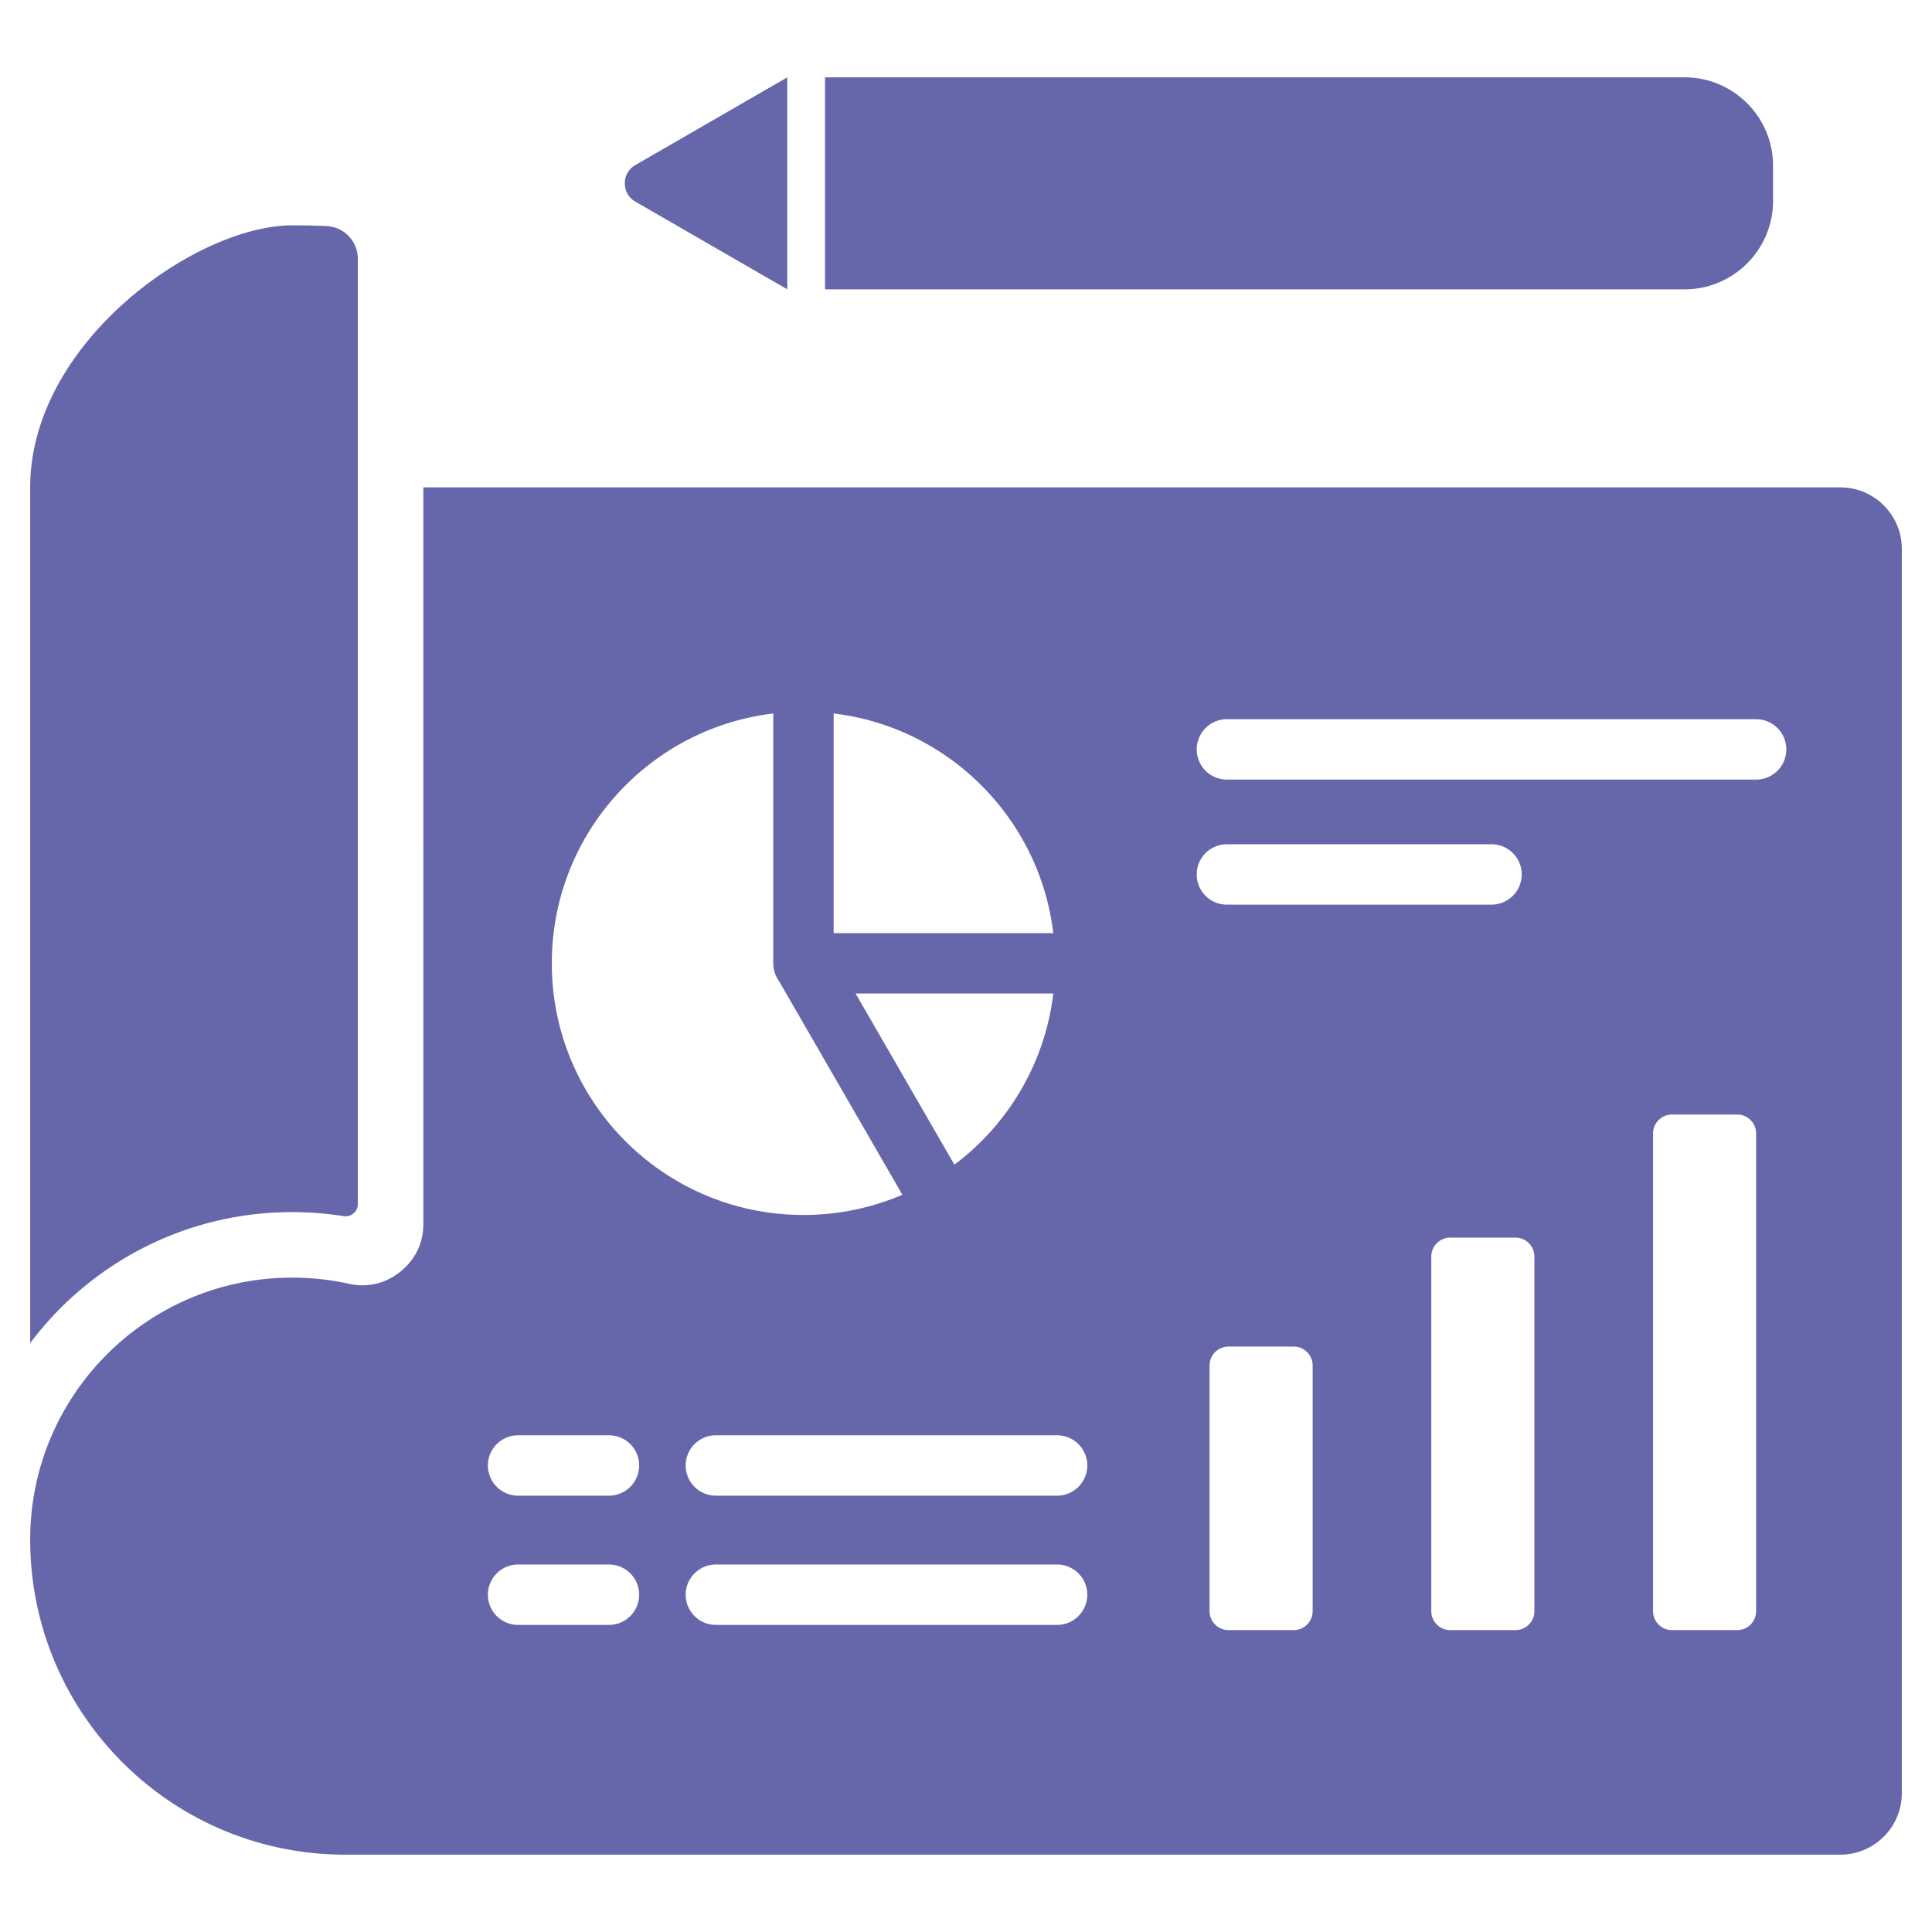<svg xmlns="http://www.w3.org/2000/svg" viewBox="0 0 512 512" id="salesplan"><path fill-rule="evenodd" d="M91.481 491.503C45.376 491.503 8 454.127 8 408.022v-.024c.013-38.339 31.097-69.415 69.439-69.415 5.142 0 10.153.559 14.976 1.62 4.981 1.095 9.72-.016 13.695-3.211 3.975-3.196 6.078-7.585 6.078-12.686V129.159h375.535c8.965 0 16.277 7.312 16.277 16.277v329.789c0 8.965-7.312 16.277-16.277 16.277H91.481v.001zM218.64 20.497h227.829c12.893 0 23.409 10.515 23.408 23.408v9.363c0 12.893-10.515 23.409-23.409 23.408H218.639V20.497h.001zm-50.265 23.247 40.265-23.247v56.18L168.375 53.43c-1.778-1.027-2.796-2.79-2.796-4.843s1.018-3.816 2.796-4.843zm274.7 251.621a5.01 5.01 0 0 0-5 5v126.626c0 2.754 2.246 5 5 5h17.317c2.754 0 5-2.246 5-5V300.365c0-2.754-2.246-5-5-5h-17.317zm-58.764 32.617a5.01 5.01 0 0 0-5 5v94.009c0 2.754 2.246 5 5 5h17.317c2.754 0 5-2.246 5-5v-94.009c0-2.754-2.246-5-5-5h-17.317zm-58.763 28.875a5.01 5.01 0 0 0-5 5v65.134c0 2.754 2.246 5 5 5h17.317c2.754 0 5-2.246 5-5v-65.134c0-2.754-2.246-5-5-5h-17.317zm-120.623-167.78c-33.06 3.953-58.69 32.087-58.69 66.211 0 36.832 29.858 66.69 66.69 66.69a66.467 66.467 0 0 0 26.215-5.353l-32.74-56.707a7.965 7.965 0 0 1-1.476-4.63v-66.211h.001zM252.93 308.65c14.191-10.657 23.991-26.844 26.205-45.361h-52.394l26.189 45.361zm26.205-61.362c-3.639-30.436-27.774-54.572-58.211-58.211v58.211h58.211zm46.007-40.688h140.25a8 8 0 0 0 0-16h-140.25a8 8 0 0 0 0 16zm0 33.139h70.125a8 8 0 0 0 0-16h-70.125a8 8 0 0 0 0 16zM189.714 430.615h90.426a8 8 0 0 0 0-16h-90.426a8 8 0 0 0 0 16zm-52.415 0h24.082a8 8 0 0 0 0-16h-24.082a8 8 0 0 0 0 16zm52.415-34.25h90.426a8 8 0 0 0 0-16h-90.426a8 8 0 0 0 0 16zm-52.415 0h24.082a8 8 0 0 0 0-16h-24.082a8 8 0 0 0 0 16zM8 355.931c15.839-21.076 41.052-34.71 69.439-34.71 4.563 0 9.12.355 13.624 1.066.974.154 1.873-.1 2.623-.74a3.151 3.151 0 0 0 1.14-2.475V68.582a8.677 8.677 0 0 0-8.261-8.671c-2.606-.126-5.615-.191-9.126-.191C51.934 59.721 8 90.809 8 129.16v226.771z" clip-rule="evenodd" fill="#6667aa" class="color000000 svgShape"></path></svg>
